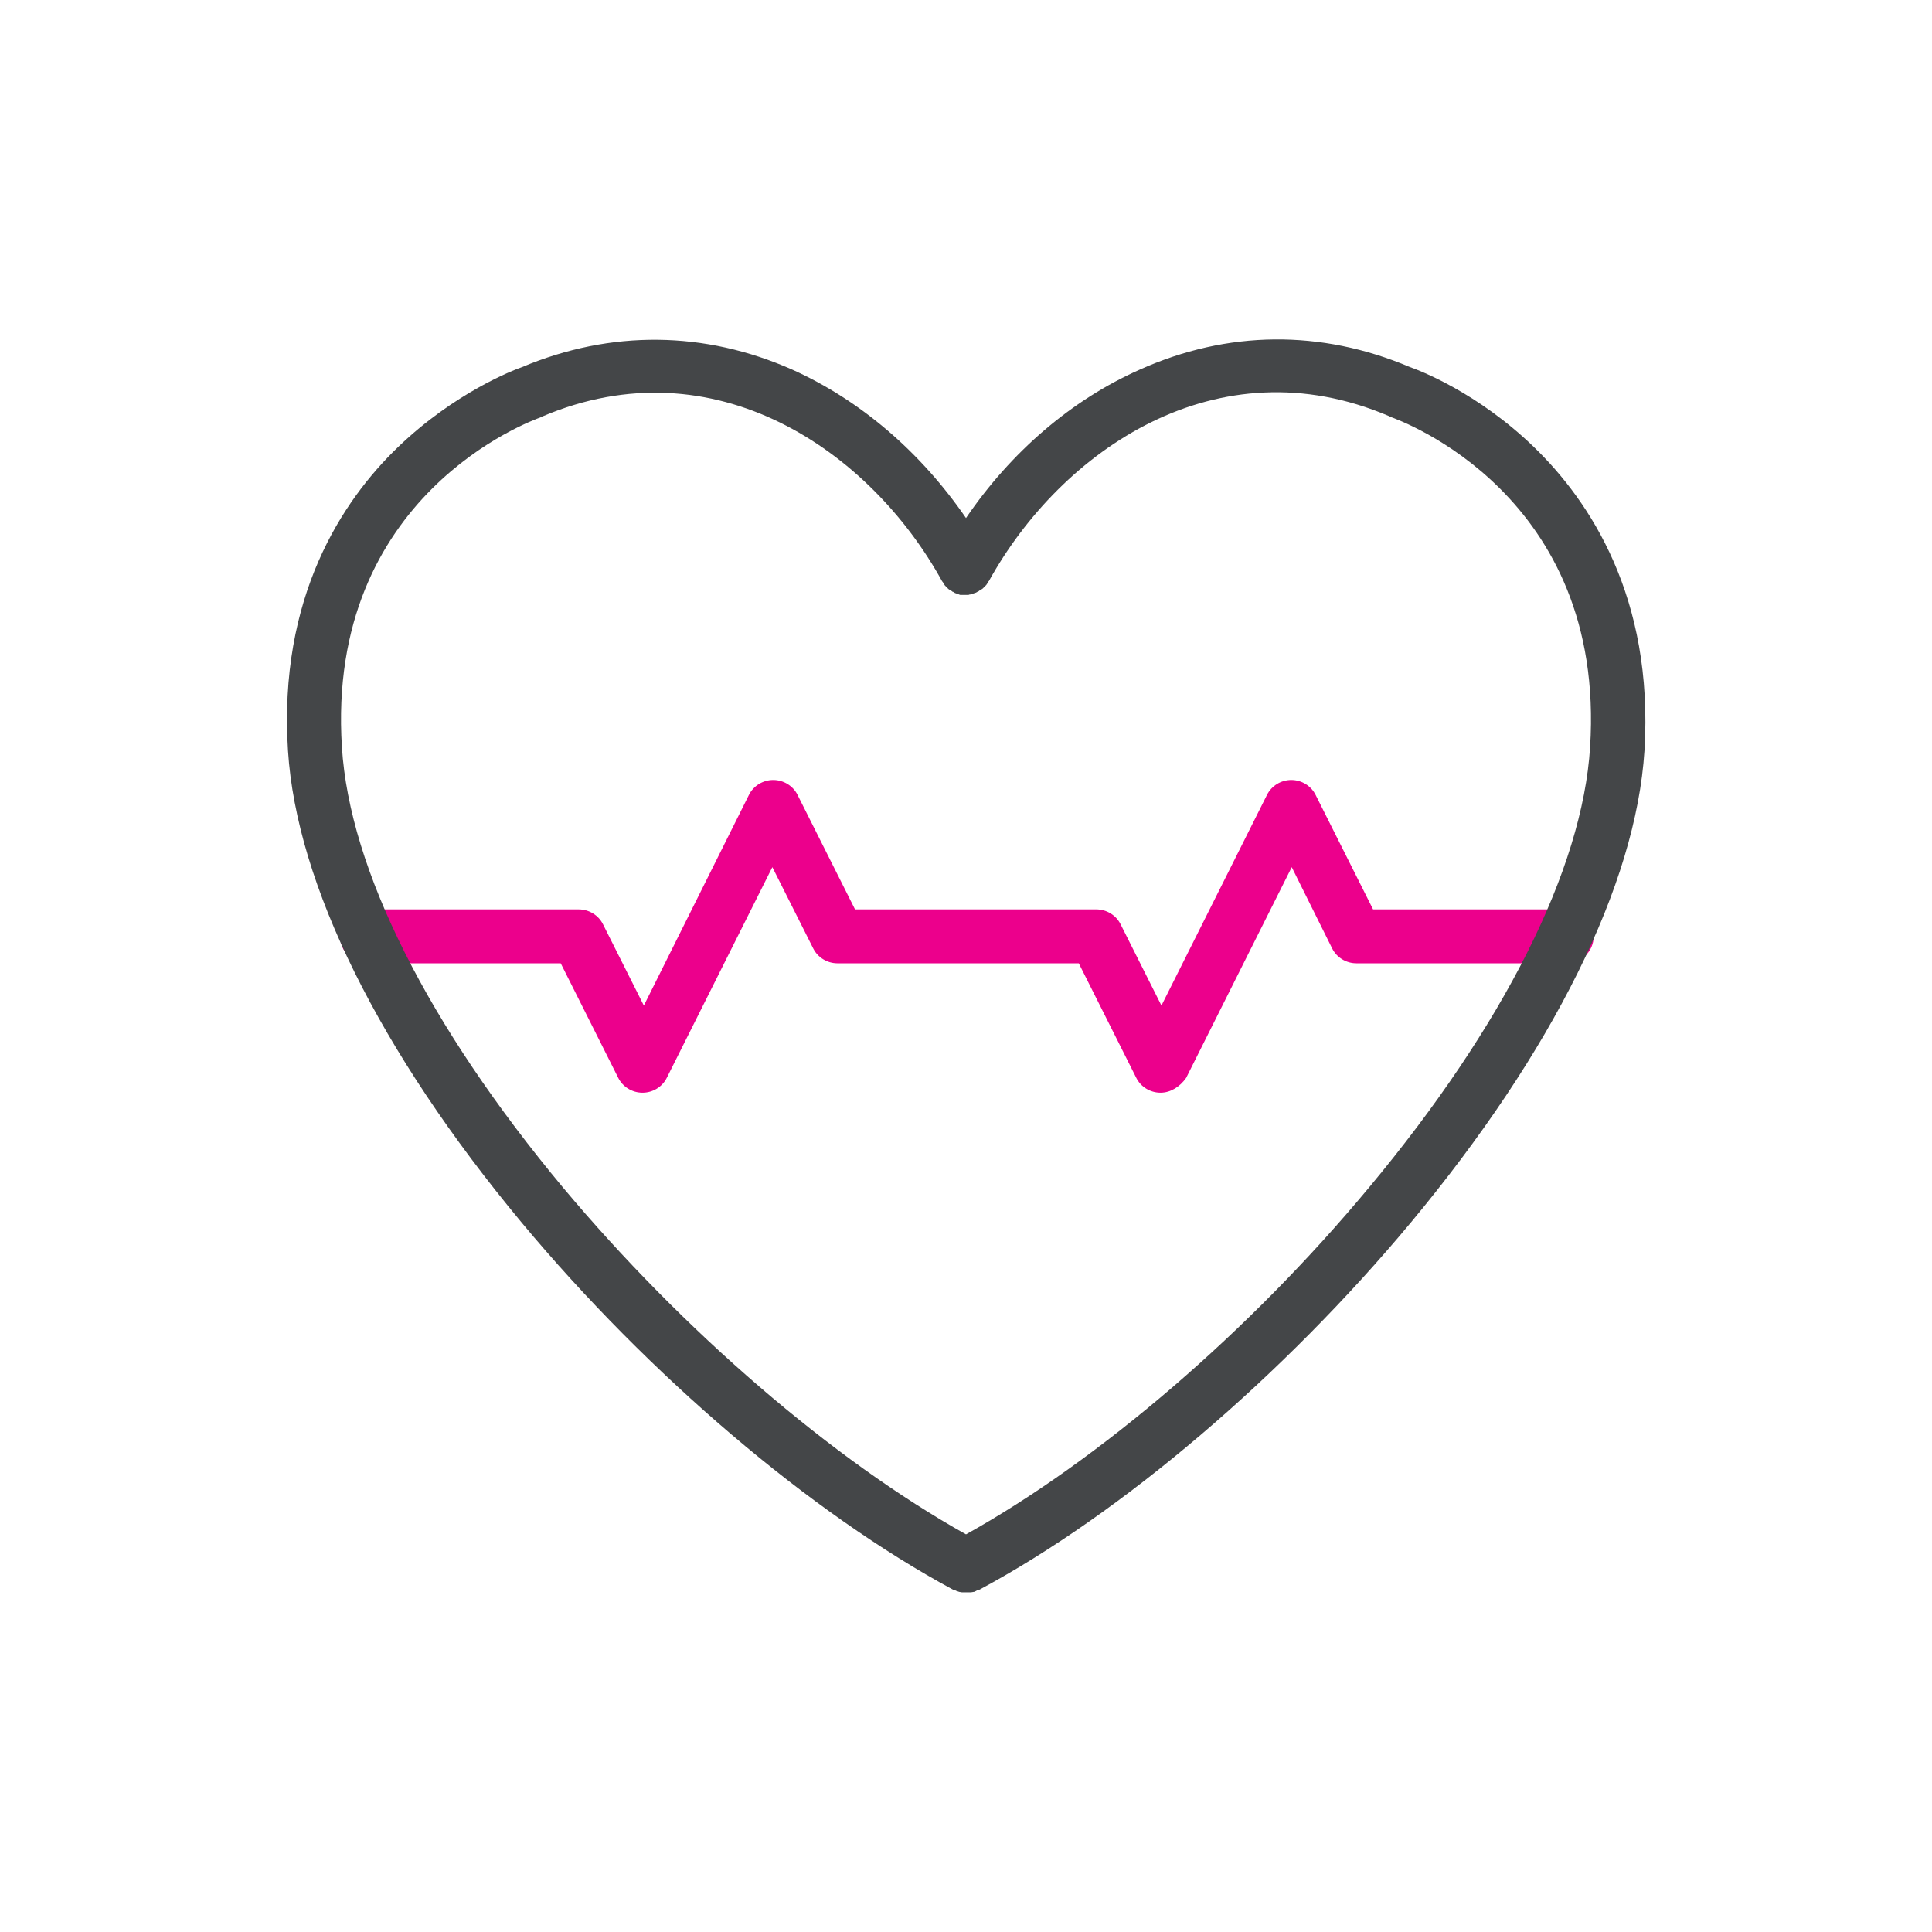 <?xml version="1.0" encoding="utf-8"?>
<!-- Generator: Adobe Illustrator 26.0.3, SVG Export Plug-In . SVG Version: 6.00 Build 0)  -->
<svg version="1.1" id="Warstwa_3" xmlns="http://www.w3.org/2000/svg" xmlns:xlink="http://www.w3.org/1999/xlink" x="0px" y="0px"
	 viewBox="0 0 430 430" style="enable-background:new 0 0 430 430;" xml:space="preserve">
<style type="text/css">
	.st0{fill:#EC008C;}
	.st1{fill:#444648;}
</style>
<path class="st0" d="M258.3,243.2c-2.3,0-4.4-1.3-5.4-3.3l-12.8-25.5h-53.7c-2.3,0-4.4-1.3-5.4-3.3l-9.1-18.1l-23.5,46.9
	c-1,2-3.1,3.3-5.4,3.3s-4.4-1.3-5.4-3.3l-12.8-25.5H81.7c-3.3,0-6-2.7-6-6s2.7-6,6-6h47.1c2.3,0,4.4,1.3,5.4,3.3l9.1,18.1l23.4-46.9
	c1-2,3.1-3.3,5.4-3.3s4.4,1.3,5.4,3.3l12.8,25.5h53.7c2.3,0,4.4,1.3,5.4,3.3l9.1,18.1l23.5-46.9c1-2,3.1-3.3,5.4-3.3
	s4.4,1.3,5.4,3.3l12.8,25.5h43.1c3.3,0,6,2.7,6,6s-2.7,6-6,6h-46.8c-2.3,0-4.4-1.3-5.4-3.3l-9-18.1l-23.5,46.9
	C262.6,241.9,260.5,243.2,258.3,243.2z"/>
<path class="st1" d="M341.4,99.5c-12.6-12.2-25.6-17.1-27.6-17.8c-19.8-8.4-40.6-8.2-60.2,0.6c-15.1,6.7-28.6,18.3-38.6,33
	c-10.1-14.7-23.5-26.2-38.6-33c-19.6-8.7-40.4-8.9-60.2-0.6c-2,0.7-15,5.7-27.6,17.8c-12.4,11.9-26.7,33.4-24.5,67.6
	c1.9,29.7,20.4,67,52,105c28.4,34.1,64.3,64.6,96,81.7c0.1,0,0.2,0.1,0.3,0.1c0.1,0,0.2,0.1,0.3,0.1c0.1,0.1,0.3,0.1,0.5,0.2
	c0.1,0,0.2,0.1,0.3,0.1c0.2,0,0.4,0.1,0.6,0.1c0.1,0,0.1,0,0.2,0c0.2,0,0.5,0,0.8,0l0,0l0,0c0.2,0,0.5,0,0.8,0c0.1,0,0.1,0,0.2,0
	c0.2,0,0.4-0.1,0.6-0.1c0.1,0,0.2,0,0.2-0.1c0.2,0,0.3-0.1,0.5-0.2c0.1,0,0.2-0.1,0.3-0.1c0.1,0,0.2-0.1,0.3-0.1
	c31.7-17,67.6-47.6,96-81.7c31.6-38,50.1-75.2,52-105C368.1,132.9,353.8,111.5,341.4,99.5z M353.9,166.3c-1.7,27.2-19.2,62-49.2,98
	c-26.6,32-59.9,60.6-89.7,77.2c-29.7-16.6-63-45.3-89.7-77.2c-30-36-47.5-70.8-49.2-98c-3.6-56.2,42.3-72.7,44.2-73.4
	c0.2-0.1,0.3-0.1,0.4-0.2c38.3-16.3,73,7.6,89,36.7c0,0,0.1,0.1,0.1,0.1c0.1,0.1,0.1,0.2,0.2,0.3c0,0.1,0.1,0.1,0.1,0.2
	c0.1,0.1,0.1,0.2,0.2,0.3c0.1,0.1,0.1,0.1,0.2,0.2c0.1,0.1,0.1,0.1,0.2,0.2s0.1,0.1,0.2,0.2c0.1,0.1,0.1,0.1,0.2,0.2
	c0.1,0.1,0.2,0.1,0.3,0.2c0.1,0.1,0.1,0.1,0.2,0.1c0.1,0.1,0.2,0.1,0.3,0.2c0,0,0.1,0.1,0.1,0.1c0,0,0,0,0.1,0
	c0.1,0.1,0.2,0.1,0.3,0.2c0.1,0,0.1,0.1,0.2,0.1c0.1,0,0.2,0.1,0.3,0.1c0.1,0,0.2,0.1,0.3,0.1c0.1,0,0.2,0,0.2,0.1
	c0.1,0,0.2,0.1,0.3,0.1c0.1,0,0.2,0,0.2,0c0.1,0,0.2,0,0.3,0c0.1,0,0.2,0,0.3,0c0.1,0,0.2,0,0.3,0c0.1,0,0.2,0,0.4,0
	c0.1,0,0.1,0,0.2,0c0.1,0,0.3,0,0.4-0.1c0.1,0,0.1,0,0.2,0c0.1,0,0.2-0.1,0.4-0.1c0.1,0,0.1,0,0.2-0.1c0.1,0,0.2-0.1,0.3-0.1
	c0.1,0,0.2-0.1,0.3-0.1c0.1,0,0.1-0.1,0.2-0.1c0.1-0.1,0.2-0.1,0.3-0.2c0,0,0,0,0.1,0c0,0,0.1-0.1,0.1-0.1c0.1-0.1,0.2-0.1,0.3-0.2
	c0.1,0,0.1-0.1,0.2-0.1c0.1-0.1,0.2-0.1,0.3-0.2c0.1-0.1,0.1-0.1,0.2-0.2c0.1-0.1,0.1-0.1,0.2-0.2c0.1-0.1,0.1-0.1,0.2-0.2
	c0.1-0.1,0.1-0.1,0.2-0.2c0.1-0.1,0.1-0.2,0.2-0.3c0.1-0.1,0.1-0.1,0.1-0.2c0.1-0.1,0.1-0.2,0.2-0.3c0,0,0.1-0.1,0.1-0.1
	c16.1-29.1,50.8-53,89-36.7c0.1,0.1,0.3,0.1,0.4,0.2C311.7,93.6,357.5,110.1,353.9,166.3z"/>
</svg>
